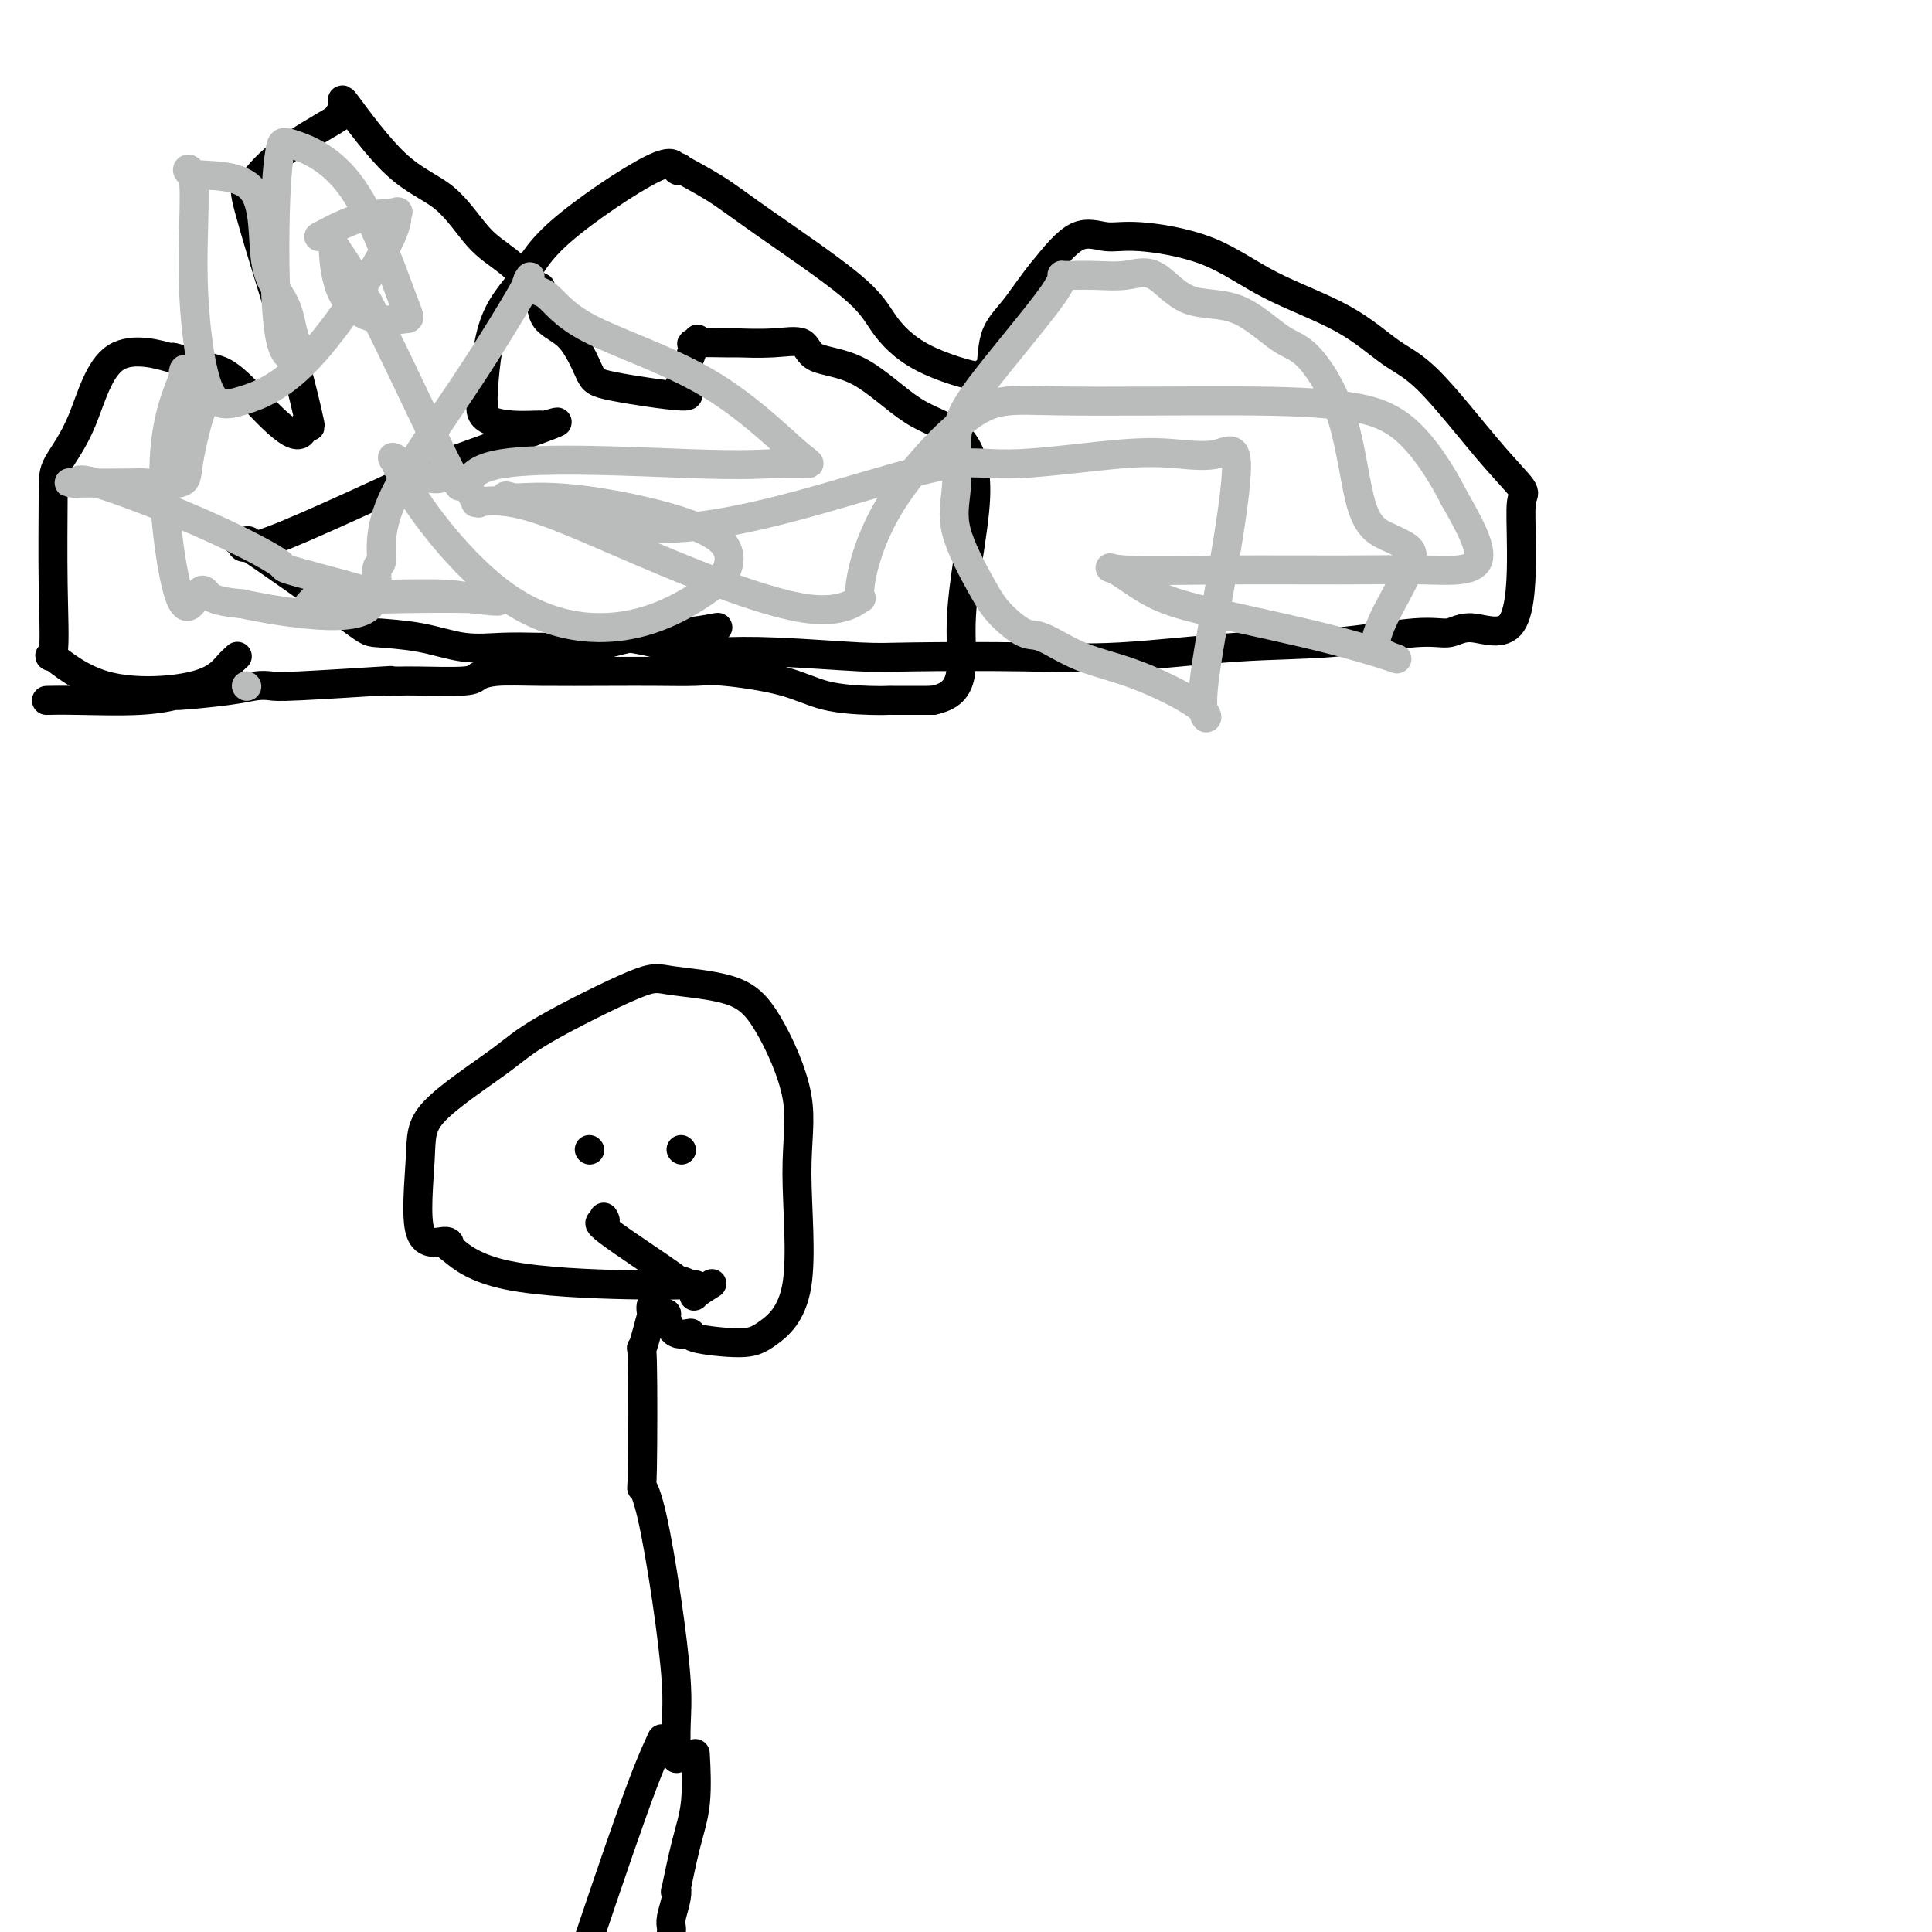 <svg viewBox='0 0 400 400' version='1.1' xmlns='http://www.w3.org/2000/svg' xmlns:xlink='http://www.w3.org/1999/xlink'><g fill='none' stroke='#000000' stroke-width='6' stroke-linecap='round' stroke-linejoin='round'><path d='M10,145c-0.345,0.009 -0.690,0.017 0,0c0.690,-0.017 2.413,-0.060 6,0c3.587,0.060 9.036,0.223 13,0c3.964,-0.223 6.441,-0.830 7,-1c0.559,-0.170 -0.801,0.099 1,0c1.801,-0.099 6.763,-0.566 10,-1c3.237,-0.434 4.750,-0.834 6,-1c1.250,-0.166 2.236,-0.097 3,0c0.764,0.097 1.304,0.222 6,0c4.696,-0.222 13.547,-0.792 17,-1c3.453,-0.208 1.506,-0.056 1,0c-0.506,0.056 0.428,0.016 1,0c0.572,-0.016 0.781,-0.007 1,0c0.219,0.007 0.446,0.012 1,0c0.554,-0.012 1.435,-0.042 4,0c2.565,0.042 6.816,0.155 9,0c2.184,-0.155 2.303,-0.577 3,-1c0.697,-0.423 1.971,-0.845 4,-1c2.029,-0.155 4.811,-0.043 9,0c4.189,0.043 9.784,0.016 14,0c4.216,-0.016 7.053,-0.022 10,0c2.947,0.022 6.003,0.073 8,0c1.997,-0.073 2.936,-0.268 6,0c3.064,0.268 8.254,1.000 12,2c3.746,1.000 6.048,2.268 9,3c2.952,0.732 6.553,0.928 9,1c2.447,0.072 3.738,0.019 4,0c0.262,-0.019 -0.506,-0.005 1,0c1.506,0.005 5.288,0.001 7,0c1.712,-0.001 1.356,-0.001 1,0'/><path d='M193,145c7.793,-1.316 5.776,-7.606 6,-16c0.224,-8.394 2.691,-18.891 3,-26c0.309,-7.109 -1.539,-10.830 -4,-13c-2.461,-2.170 -5.537,-2.788 -9,-5c-3.463,-2.212 -7.315,-6.018 -11,-8c-3.685,-1.982 -7.205,-2.139 -9,-3c-1.795,-0.861 -1.866,-2.428 -3,-3c-1.134,-0.572 -3.330,-0.151 -6,0c-2.670,0.151 -5.813,0.033 -7,0c-1.187,-0.033 -0.420,0.020 -2,0c-1.580,-0.020 -5.509,-0.112 -7,0c-1.491,0.112 -0.544,0.428 0,0c0.544,-0.428 0.686,-1.599 0,0c-0.686,1.599 -2.199,5.968 -3,8c-0.801,2.032 -0.890,1.726 0,2c0.890,0.274 2.760,1.128 0,1c-2.760,-0.128 -10.151,-1.239 -14,-2c-3.849,-0.761 -4.155,-1.173 -5,-3c-0.845,-1.827 -2.227,-5.069 -4,-7c-1.773,-1.931 -3.935,-2.552 -5,-4c-1.065,-1.448 -1.032,-3.724 -1,-6'/><path d='M112,60c-0.093,-0.902 0.175,-0.158 -1,-1c-1.175,-0.842 -3.795,-3.272 -6,-5c-2.205,-1.728 -3.997,-2.755 -6,-5c-2.003,-2.245 -4.216,-5.708 -7,-8c-2.784,-2.292 -6.138,-3.415 -10,-7c-3.862,-3.585 -8.234,-9.634 -10,-12c-1.766,-2.366 -0.928,-1.050 -1,0c-0.072,1.050 -1.055,1.834 -1,2c0.055,0.166 1.149,-0.288 -1,1c-2.149,1.288 -7.541,4.317 -11,7c-3.459,2.683 -4.986,5.021 -6,6c-1.014,0.979 -1.514,0.598 -1,3c0.514,2.402 2.044,7.586 4,14c1.956,6.414 4.339,14.060 6,20c1.661,5.940 2.601,10.176 3,12c0.399,1.824 0.257,1.235 0,1c-0.257,-0.235 -0.628,-0.118 -1,0'/><path d='M63,88c-0.497,5.953 -7.738,-2.665 -12,-7c-4.262,-4.335 -5.545,-4.389 -8,-5c-2.455,-0.611 -6.084,-1.780 -7,-2c-0.916,-0.220 0.879,0.510 -1,0c-1.879,-0.510 -7.432,-2.258 -11,0c-3.568,2.258 -5.150,8.524 -7,13c-1.850,4.476 -3.966,7.162 -5,9c-1.034,1.838 -0.984,2.830 -1,7c-0.016,4.170 -0.098,11.520 0,18c0.098,6.480 0.375,12.091 0,14c-0.375,1.909 -1.403,0.115 0,1c1.403,0.885 5.238,4.447 11,6c5.762,1.553 13.452,1.097 18,0c4.548,-1.097 5.955,-2.834 7,-4c1.045,-1.166 1.727,-1.762 2,-2c0.273,-0.238 0.136,-0.119 0,0'/><path d='M128,131c0.490,0.370 0.980,0.739 2,1c1.020,0.261 2.569,0.413 5,1c2.431,0.587 5.744,1.607 8,2c2.256,0.393 3.453,0.157 6,0c2.547,-0.157 6.442,-0.236 12,0c5.558,0.236 12.778,0.788 17,1c4.222,0.212 5.445,0.083 11,0c5.555,-0.083 15.440,-0.121 23,0c7.560,0.121 12.794,0.402 20,0c7.206,-0.402 16.383,-1.487 24,-2c7.617,-0.513 13.673,-0.454 20,-1c6.327,-0.546 12.925,-1.696 17,-2c4.075,-0.304 5.627,0.237 7,0c1.373,-0.237 2.568,-1.254 5,-1c2.432,0.254 6.100,1.778 8,-1c1.900,-2.778 2.033,-9.857 2,-15c-0.033,-5.143 -0.231,-8.350 0,-10c0.231,-1.650 0.892,-1.741 0,-3c-0.892,-1.259 -3.336,-3.685 -7,-8c-3.664,-4.315 -8.548,-10.521 -12,-14c-3.452,-3.479 -5.472,-4.233 -8,-6c-2.528,-1.767 -5.563,-4.549 -10,-7c-4.437,-2.451 -10.274,-4.571 -15,-7c-4.726,-2.429 -8.341,-5.167 -13,-7c-4.659,-1.833 -10.362,-2.759 -14,-3c-3.638,-0.241 -5.210,0.204 -7,0c-1.790,-0.204 -3.797,-1.058 -6,0c-2.203,1.058 -4.601,4.029 -7,7'/><path d='M216,56c-2.209,2.647 -4.232,5.763 -6,8c-1.768,2.237 -3.282,3.595 -4,6c-0.718,2.405 -0.639,5.856 -1,7c-0.361,1.144 -1.161,-0.020 -1,0c0.161,0.020 1.283,1.224 -1,1c-2.283,-0.224 -7.972,-1.875 -12,-4c-4.028,-2.125 -6.394,-4.724 -8,-7c-1.606,-2.276 -2.450,-4.229 -7,-8c-4.550,-3.771 -12.806,-9.361 -18,-13c-5.194,-3.639 -7.327,-5.326 -10,-7c-2.673,-1.674 -5.888,-3.336 -7,-4c-1.112,-0.664 -0.122,-0.329 0,0c0.122,0.329 -0.625,0.653 -1,0c-0.375,-0.653 -0.378,-2.283 -5,0c-4.622,2.283 -13.864,8.479 -19,13c-5.136,4.521 -6.165,7.368 -8,10c-1.835,2.632 -4.475,5.049 -6,10c-1.525,4.951 -1.934,12.437 -2,15c-0.066,2.563 0.212,0.205 0,0c-0.212,-0.205 -0.912,1.743 0,3c0.912,1.257 3.438,1.823 6,2c2.562,0.177 5.161,-0.035 6,0c0.839,0.035 -0.082,0.317 1,0c1.082,-0.317 4.166,-1.233 1,0c-3.166,1.233 -12.583,4.617 -22,8'/><path d='M92,96c-10.923,4.893 -28.229,13.125 -36,16c-7.771,2.875 -6.005,0.392 -5,0c1.005,-0.392 1.248,1.308 0,1c-1.248,-0.308 -3.989,-2.625 0,0c3.989,2.625 14.707,10.192 20,14c5.293,3.808 5.160,3.858 7,4c1.840,0.142 5.655,0.378 9,1c3.345,0.622 6.222,1.630 9,2c2.778,0.370 5.457,0.101 8,0c2.543,-0.101 4.948,-0.034 7,0c2.052,0.034 3.750,0.034 4,0c0.250,-0.034 -0.948,-0.104 0,0c0.948,0.104 4.041,0.381 7,0c2.959,-0.381 5.783,-1.422 9,-2c3.217,-0.578 6.828,-0.694 10,-1c3.172,-0.306 5.906,-0.802 7,-1c1.094,-0.198 0.547,-0.099 0,0'/><path d='M148,130c0.000,0.000 0.100,0.100 0.1,0.1'/></g>
<g fill='none' stroke='#BABBBB' stroke-width='6' stroke-linecap='round' stroke-linejoin='round'><path d='M66,49c3.000,-1.589 5.999,-3.178 9,-4c3.001,-0.822 6.002,-0.876 7,-1c0.998,-0.124 -0.007,-0.319 0,0c0.007,0.319 1.027,1.152 -2,7c-3.027,5.848 -10.100,16.713 -16,23c-5.900,6.287 -10.626,7.998 -14,9c-3.374,1.002 -5.397,1.296 -7,-3c-1.603,-4.296 -2.787,-13.183 -3,-22c-0.213,-8.817 0.545,-17.566 0,-21c-0.545,-3.434 -2.393,-1.555 0,-1c2.393,0.555 9.027,-0.215 12,3c2.973,3.215 2.285,10.414 3,15c0.715,4.586 2.832,6.559 4,9c1.168,2.441 1.388,5.351 2,7c0.612,1.649 1.616,2.036 1,3c-0.616,0.964 -2.851,2.506 -4,-3c-1.149,-5.506 -1.212,-18.060 -1,-26c0.212,-7.940 0.698,-11.267 1,-13c0.302,-1.733 0.419,-1.873 3,-1c2.581,0.873 7.627,2.760 12,9c4.373,6.240 8.072,16.834 10,22c1.928,5.166 2.086,4.902 1,5c-1.086,0.098 -3.414,0.556 -6,0c-2.586,-0.556 -5.430,-2.126 -7,-5c-1.570,-2.874 -1.865,-7.053 -2,-9c-0.135,-1.947 -0.111,-1.663 1,0c1.111,1.663 3.309,4.703 8,14c4.691,9.297 11.876,24.850 15,31c3.124,6.150 2.188,2.896 1,2c-1.188,-0.896 -2.628,0.567 -5,0c-2.372,-0.567 -5.678,-3.162 -7,-4c-1.322,-0.838 -0.661,0.081 0,1'/><path d='M82,96c1.837,5.468 11.931,19.638 22,27c10.069,7.362 20.114,7.916 28,6c7.886,-1.916 13.614,-6.303 16,-8c2.386,-1.697 1.431,-0.702 2,-2c0.569,-1.298 2.660,-4.887 -2,-8c-4.660,-3.113 -16.073,-5.751 -24,-7c-7.927,-1.249 -12.368,-1.109 -15,-1c-2.632,0.109 -3.455,0.186 -4,0c-0.545,-0.186 -0.813,-0.636 1,0c1.813,0.636 5.706,2.358 12,4c6.294,1.642 14.988,3.203 26,2c11.012,-1.203 24.343,-5.170 34,-8c9.657,-2.830 15.639,-4.521 20,-5c4.361,-0.479 7.101,0.255 13,0c5.899,-0.255 14.958,-1.499 21,-2c6.042,-0.501 9.069,-0.259 12,0c2.931,0.259 5.766,0.534 8,0c2.234,-0.534 3.866,-1.875 4,2c0.134,3.875 -1.231,12.968 -3,23c-1.769,10.032 -3.944,21.003 -4,26c-0.056,4.997 2.006,4.022 0,2c-2.006,-2.022 -8.081,-5.089 -13,-7c-4.919,-1.911 -8.683,-2.665 -12,-4c-3.317,-1.335 -6.186,-3.250 -8,-4c-1.814,-0.750 -2.573,-0.335 -4,-1c-1.427,-0.665 -3.521,-2.410 -5,-4c-1.479,-1.590 -2.344,-3.026 -4,-6c-1.656,-2.974 -4.104,-7.488 -5,-11c-0.896,-3.512 -0.241,-6.022 0,-9c0.241,-2.978 0.069,-6.422 0,-8c-0.069,-1.578 -0.034,-1.289 0,-1'/><path d='M198,92c0.235,-4.414 0.823,-6.449 5,-12c4.177,-5.551 11.942,-14.617 15,-19c3.058,-4.383 1.408,-4.084 2,-4c0.592,0.084 3.424,-0.046 6,0c2.576,0.046 4.894,0.268 7,0c2.106,-0.268 3.999,-1.025 6,0c2.001,1.025 4.111,3.834 7,5c2.889,1.166 6.557,0.689 10,2c3.443,1.311 6.661,4.410 9,6c2.339,1.590 3.799,1.672 6,4c2.201,2.328 5.144,6.903 7,13c1.856,6.097 2.624,13.715 4,18c1.376,4.285 3.360,5.237 5,6c1.640,0.763 2.938,1.338 4,2c1.062,0.662 1.890,1.413 1,4c-0.890,2.587 -3.498,7.012 -5,10c-1.502,2.988 -1.900,4.541 -2,5c-0.100,0.459 0.097,-0.175 0,0c-0.097,0.175 -0.489,1.159 0,2c0.489,0.841 1.860,1.540 3,2c1.140,0.460 2.050,0.683 0,0c-2.050,-0.683 -7.062,-2.270 -14,-4c-6.938,-1.730 -15.804,-3.602 -22,-5c-6.196,-1.398 -9.722,-2.322 -13,-4c-3.278,-1.678 -6.309,-4.111 -8,-5c-1.691,-0.889 -2.041,-0.236 2,0c4.041,0.236 12.475,0.055 21,0c8.525,-0.055 17.141,0.016 24,0c6.859,-0.016 11.962,-0.120 17,0c5.038,0.120 10.011,0.463 11,-2c0.989,-2.463 -2.005,-7.731 -5,-13'/><path d='M301,103c-2.462,-4.896 -6.118,-10.636 -10,-14c-3.882,-3.364 -7.990,-4.353 -13,-5c-5.010,-0.647 -10.920,-0.952 -22,-1c-11.080,-0.048 -27.328,0.162 -37,0c-9.672,-0.162 -12.767,-0.694 -18,3c-5.233,3.694 -12.604,11.614 -17,19c-4.396,7.386 -5.817,14.237 -6,17c-0.183,2.763 0.870,1.438 0,2c-0.870,0.562 -3.665,3.011 -11,2c-7.335,-1.011 -19.209,-5.483 -30,-10c-10.791,-4.517 -20.498,-9.079 -27,-11c-6.502,-1.921 -9.800,-1.201 -11,-1c-1.200,0.201 -0.302,-0.118 0,0c0.302,0.118 0.009,0.673 -1,-1c-1.009,-1.673 -2.732,-5.572 6,-7c8.732,-1.428 27.920,-0.384 39,0c11.080,0.384 14.054,0.108 17,0c2.946,-0.108 5.865,-0.047 7,0c1.135,0.047 0.487,0.080 -3,-3c-3.487,-3.080 -9.811,-9.272 -18,-14c-8.189,-4.728 -18.243,-7.993 -24,-11c-5.757,-3.007 -7.218,-5.755 -9,-7c-1.782,-1.245 -3.884,-0.987 -4,-2c-0.116,-1.013 1.754,-3.298 0,0c-1.754,3.298 -7.131,12.181 -13,21c-5.869,8.819 -12.228,17.576 -15,24c-2.772,6.424 -1.955,10.514 -2,12c-0.045,1.486 -0.950,0.367 -1,2c-0.050,1.633 0.756,6.016 -2,8c-2.756,1.984 -9.073,1.567 -14,1c-4.927,-0.567 -8.463,-1.283 -12,-2'/><path d='M50,125c-5.533,-0.505 -6.367,-1.268 -7,-2c-0.633,-0.732 -1.066,-1.434 -2,0c-0.934,1.434 -2.369,5.005 -4,0c-1.631,-5.005 -3.458,-18.585 -3,-28c0.458,-9.415 3.201,-14.665 4,-17c0.799,-2.335 -0.347,-1.757 0,0c0.347,1.757 2.186,4.691 3,6c0.814,1.309 0.603,0.992 0,3c-0.603,2.008 -1.599,6.342 -2,9c-0.401,2.658 -0.206,3.640 -2,4c-1.794,0.360 -5.576,0.098 -7,0c-1.424,-0.098 -0.488,-0.032 -3,0c-2.512,0.032 -8.470,0.031 -11,0c-2.530,-0.031 -1.632,-0.092 -1,0c0.632,0.092 0.997,0.338 1,0c0.003,-0.338 -0.357,-1.258 4,0c4.357,1.258 13.430,4.695 21,8c7.570,3.305 13.637,6.479 16,8c2.363,1.521 1.023,1.388 3,2c1.977,0.612 7.270,1.967 11,3c3.730,1.033 5.897,1.744 7,2c1.103,0.256 1.141,0.058 1,0c-0.141,-0.058 -0.461,0.023 2,0c2.461,-0.023 7.703,-0.149 11,0c3.297,0.149 4.648,0.575 6,1'/><path d='M98,124c7.208,0.928 6.228,0.249 1,0c-5.228,-0.249 -14.704,-0.066 -18,0c-3.296,0.066 -0.413,0.017 -2,0c-1.587,-0.017 -7.644,-0.001 -10,0c-2.356,0.001 -1.010,-0.014 -1,0c0.010,0.014 -1.317,0.055 -2,0c-0.683,-0.055 -0.722,-0.207 -1,0c-0.278,0.207 -0.794,0.773 -1,1c-0.206,0.227 -0.103,0.113 0,0'/><path d='M51,142c0.000,0.000 0.100,0.100 0.1,0.1'/></g>
<g fill='none' stroke='#000000' stroke-width='6' stroke-linecap='round' stroke-linejoin='round'><path d='M144,266c-0.158,-0.021 -0.316,-0.043 -2,0c-1.684,0.043 -4.895,0.150 -12,0c-7.105,-0.150 -18.105,-0.556 -25,-2c-6.895,-1.444 -9.686,-3.924 -11,-5c-1.314,-1.076 -1.151,-0.747 -1,-1c0.151,-0.253 0.290,-1.088 -1,-1c-1.290,0.088 -4.010,1.099 -5,-2c-0.990,-3.099 -0.249,-10.309 0,-15c0.249,-4.691 0.005,-6.862 3,-10c2.995,-3.138 9.230,-7.244 13,-10c3.770,-2.756 5.075,-4.164 10,-7c4.925,-2.836 13.468,-7.100 18,-9c4.532,-1.900 5.051,-1.437 8,-1c2.949,0.437 8.326,0.849 12,2c3.674,1.151 5.645,3.043 8,7c2.355,3.957 5.094,9.979 6,15c0.906,5.021 -0.022,9.042 0,16c0.022,6.958 0.993,16.855 0,23c-0.993,6.145 -3.950,8.539 -6,10c-2.050,1.461 -3.194,1.989 -6,2c-2.806,0.011 -7.274,-0.494 -9,-1c-1.726,-0.506 -0.710,-1.012 -1,-1c-0.290,0.012 -1.886,0.542 -3,0c-1.114,-0.542 -1.747,-2.155 -2,-3c-0.253,-0.845 -0.127,-0.923 0,-1'/><path d='M138,272c-0.417,-0.456 -0.459,0.404 -1,0c-0.541,-0.404 -1.581,-2.073 -2,-2c-0.419,0.073 -0.217,1.889 0,2c0.217,0.111 0.449,-1.483 0,0c-0.449,1.483 -1.579,6.043 -2,7c-0.421,0.957 -0.132,-1.688 0,3c0.132,4.688 0.106,16.709 0,22c-0.106,5.291 -0.291,3.851 0,4c0.291,0.149 1.059,1.886 2,6c0.941,4.114 2.056,10.605 3,17c0.944,6.395 1.717,12.694 2,17c0.283,4.306 0.076,6.618 0,9c-0.076,2.382 -0.020,4.834 0,6c0.020,1.166 0.006,1.048 0,1c-0.006,-0.048 -0.003,-0.024 0,0'/><path d='M140,364c0.000,0.000 0.100,0.100 0.1,0.1'/><path d='M137,360c-1.417,3.083 -2.833,6.167 -6,15c-3.167,8.833 -8.083,23.417 -13,38'/><path d='M144,364c-0.045,-0.820 -0.089,-1.640 0,0c0.089,1.640 0.312,5.739 0,9c-0.312,3.261 -1.159,5.682 -2,9c-0.841,3.318 -1.675,7.533 -2,9c-0.325,1.467 -0.139,0.186 0,0c0.139,-0.186 0.233,0.723 0,2c-0.233,1.277 -0.794,2.921 -1,4c-0.206,1.079 -0.059,1.594 0,2c0.059,0.406 0.029,0.703 0,1'/><path d='M122,238c0.000,0.000 0.100,0.100 0.1,0.1'/><path d='M141,238c0.000,0.000 0.100,0.100 0.1,0.1'/><path d='M125,252c0.279,0.462 0.558,0.924 0,1c-0.558,0.076 -1.953,-0.236 1,2c2.953,2.236 10.252,7.018 13,9c2.748,1.982 0.944,1.165 1,1c0.056,-0.165 1.974,0.323 3,1c1.026,0.677 1.162,1.542 1,2c-0.162,0.458 -0.620,0.508 0,0c0.620,-0.508 2.320,-1.574 3,-2c0.680,-0.426 0.340,-0.213 0,0'/></g>
</svg>